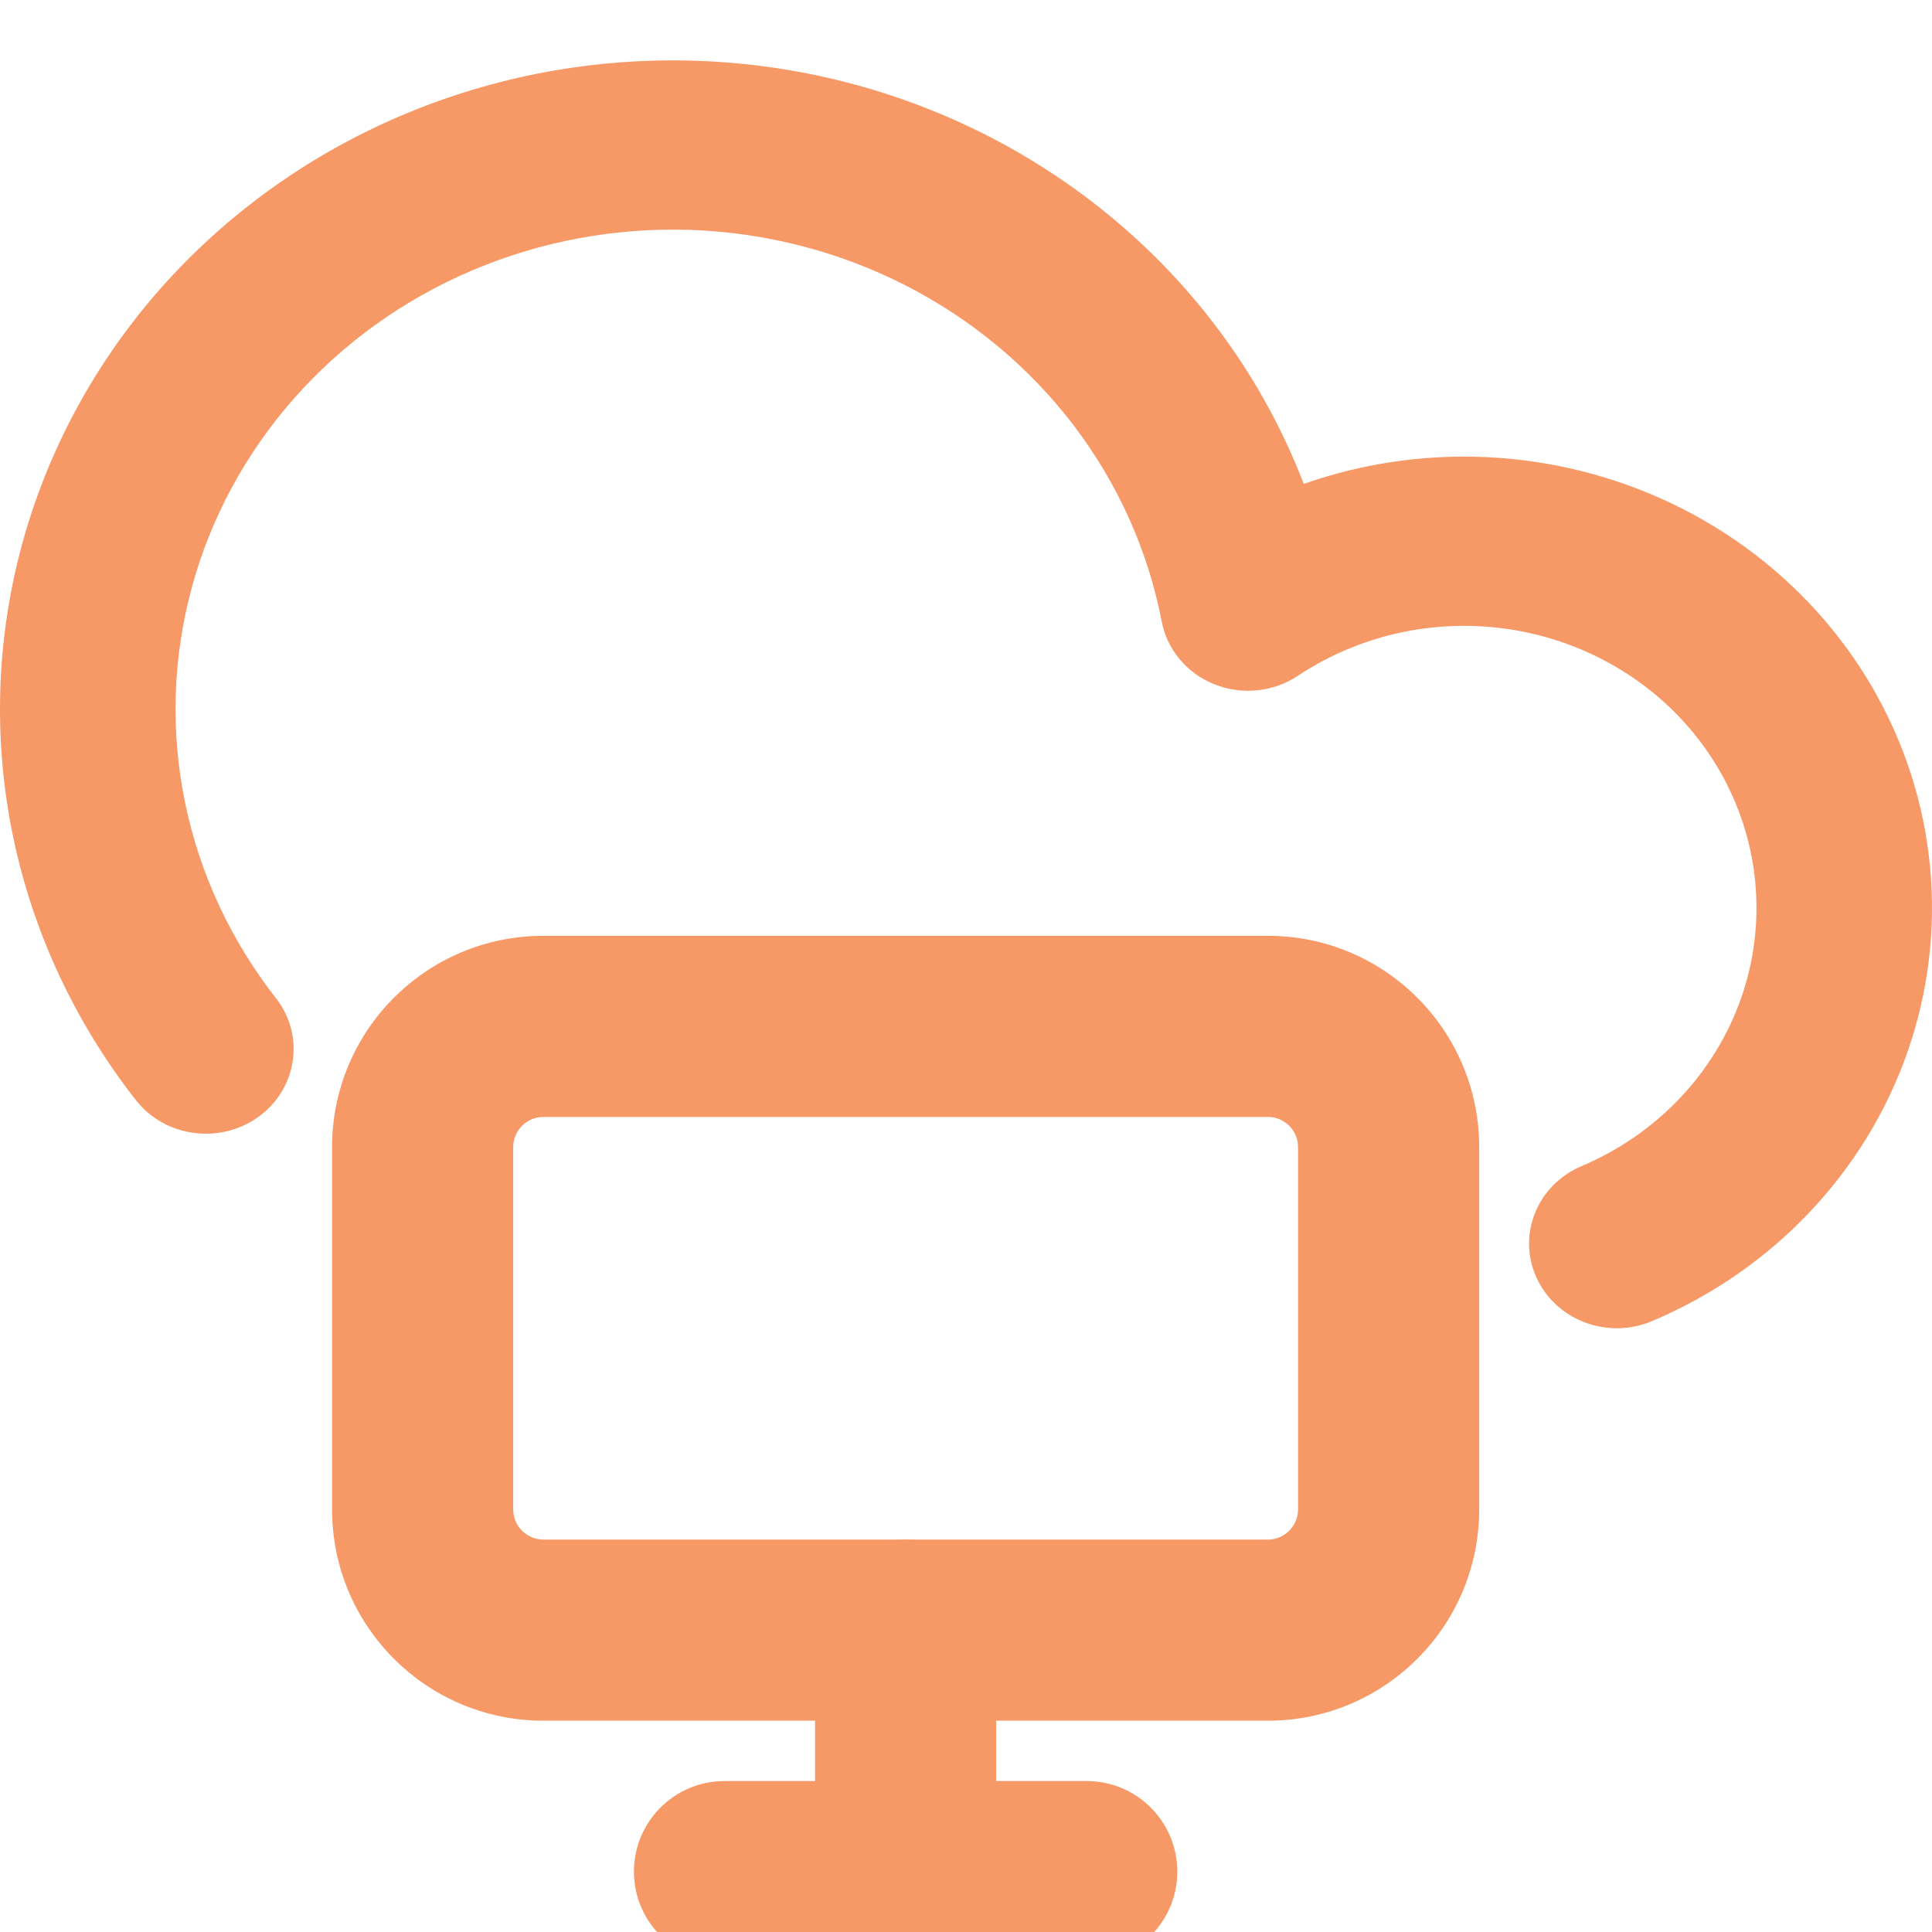 <svg width="32" height="32" viewBox="0 0 32 32" fill="none" xmlns="http://www.w3.org/2000/svg">
<g clip-path="url(#clip0_3255_85005)">
<path fill-rule="evenodd" clip-rule="evenodd" d="M6.65 1.913C8.188 1.259 9.859 0.949 11.539 1.007C13.219 1.064 14.863 1.487 16.349 2.244C17.835 3.002 19.125 4.073 20.121 5.379C20.739 6.189 21.234 7.077 21.594 8.015C21.986 7.877 22.39 7.77 22.803 7.694C23.864 7.5 24.955 7.521 26.007 7.758C27.059 7.994 28.048 8.44 28.911 9.066C29.774 9.693 30.491 10.486 31.018 11.396C31.544 12.305 31.867 13.311 31.967 14.348C32.067 15.385 31.94 16.43 31.596 17.418C31.252 18.405 30.698 19.312 29.969 20.081C29.241 20.85 28.353 21.463 27.364 21.881C26.629 22.193 25.772 21.87 25.449 21.161C25.126 20.453 25.461 19.626 26.196 19.314C26.814 19.053 27.368 18.67 27.824 18.189C28.279 17.709 28.626 17.142 28.841 16.525C29.056 15.908 29.134 15.255 29.072 14.606C29.01 13.958 28.808 13.33 28.479 12.761C28.15 12.193 27.702 11.697 27.163 11.306C26.623 10.914 26.005 10.636 25.348 10.488C24.69 10.34 24.008 10.327 23.345 10.448C22.682 10.57 22.052 10.824 21.497 11.193C21.092 11.463 20.572 11.517 20.117 11.335C19.661 11.154 19.332 10.763 19.242 10.296C19.015 9.118 18.515 8.005 17.779 7.04C17.043 6.075 16.09 5.283 14.991 4.723C13.893 4.164 12.677 3.851 11.436 3.808C10.194 3.766 8.959 3.995 7.822 4.478C6.685 4.961 5.676 5.686 4.871 6.598C4.066 7.511 3.485 8.587 3.173 9.746C2.86 10.905 2.823 12.118 3.065 13.293C3.307 14.468 3.821 15.575 4.57 16.532C5.053 17.149 4.926 18.028 4.285 18.495C3.645 18.961 2.733 18.838 2.249 18.22C1.237 16.927 0.541 15.429 0.213 13.839C-0.114 12.249 -0.064 10.609 0.359 9.04C0.782 7.472 1.568 6.016 2.657 4.781C3.747 3.547 5.112 2.566 6.65 1.913Z" fill="#F79966"/>
<path fill-rule="evenodd" clip-rule="evenodd" d="M9 18.5C8.724 18.5 8.5 18.724 8.5 19V25C8.5 25.276 8.724 25.5 9 25.5H21C21.276 25.5 21.5 25.276 21.5 25V19C21.5 18.724 21.276 18.5 21 18.5H9ZM5.5 19C5.5 17.067 7.067 15.5 9 15.5H21C22.933 15.5 24.5 17.067 24.5 19V25C24.5 26.933 22.933 28.5 21 28.5H9C7.067 28.5 5.5 26.933 5.5 25V19Z" fill="#F79966"/>
<path fill-rule="evenodd" clip-rule="evenodd" d="M15 25.5C15.828 25.5 16.5 26.172 16.5 27V31C16.5 31.828 15.828 32.5 15 32.5C14.172 32.5 13.5 31.828 13.5 31V27C13.5 26.172 14.172 25.5 15 25.5Z" fill="#F79966"/>
<path fill-rule="evenodd" clip-rule="evenodd" d="M10.5 31C10.5 30.172 11.172 29.5 12 29.5H18C18.828 29.5 19.5 30.172 19.5 31C19.5 31.828 18.828 32.5 18 32.5H12C11.172 32.5 10.5 31.828 10.5 31Z" fill="#F79966"/>
</g>
<defs>
<clipPath id="clip0_3255_85005">
<rect width="32" height="32" fill="white"/>
</clipPath>
</defs>
</svg>
